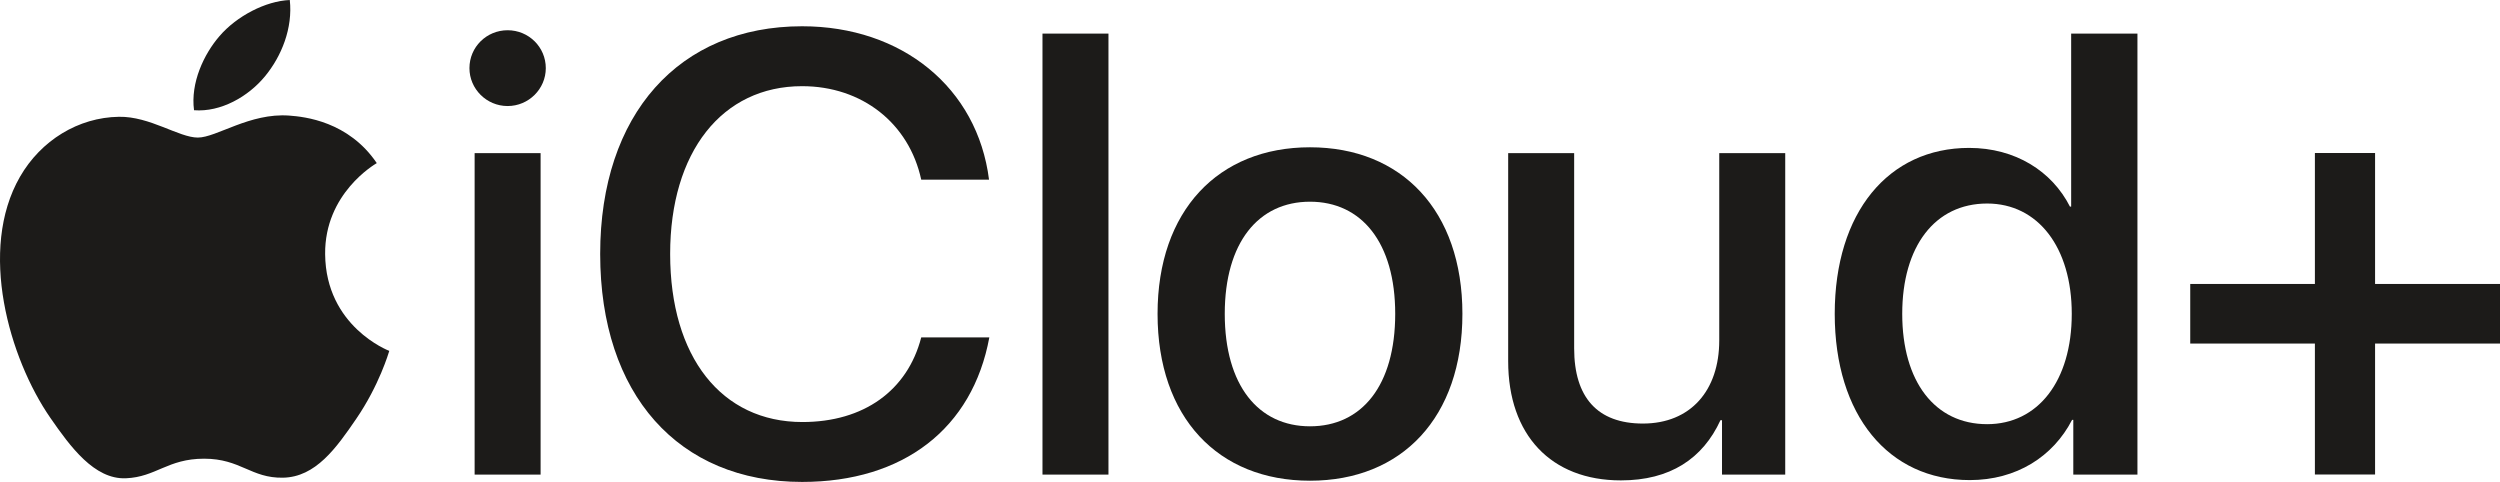 <svg width="166" height="32" viewBox="0 0 166 32" fill="none" xmlns="http://www.w3.org/2000/svg">
<g clip-path="url(#clip0_2022_1674)">
<path d="M31.515 10.166H35.896V31.513H31.515V10.166ZM31.171 4.525C31.171 3.125 32.306 2.008 33.706 2.008C35.105 2.008 36.241 3.125 36.241 4.525C36.241 5.904 35.105 7.041 33.706 7.041C32.306 7.041 31.171 5.904 31.171 4.525Z" fill="#1C1B19"/>
<path d="M39.852 16.862C39.852 7.589 45.085 1.744 53.259 1.744C59.892 1.744 64.901 5.823 65.672 11.931H61.17C60.358 8.177 57.235 5.722 53.259 5.722C47.945 5.722 44.498 10.085 44.498 16.862C44.498 23.701 47.905 28.023 53.28 28.023C57.356 28.023 60.257 25.933 61.17 22.402H65.692C64.577 28.449 59.993 32 53.259 32C45.045 32 39.852 26.197 39.852 16.862Z" fill="#1C1B19"/>
<path d="M69.221 2.231H73.602V31.513H69.221V2.231Z" fill="#1C1B19"/>
<path d="M92.642 20.839C92.642 16.111 90.41 13.393 86.983 13.393C83.555 13.393 81.324 16.111 81.324 20.839C81.324 25.588 83.555 28.307 86.983 28.307C90.431 28.307 92.642 25.588 92.642 20.839ZM76.862 20.839C76.862 13.981 80.898 9.78 86.983 9.78C93.068 9.78 97.104 13.981 97.104 20.839C97.104 27.718 93.088 31.919 86.983 31.919C80.878 31.919 76.862 27.718 76.862 20.839Z" fill="#1C1B19"/>
<path d="M118.539 31.513H114.341V27.901H114.239C113.063 30.458 110.893 31.898 107.627 31.898C102.982 31.898 100.143 28.875 100.143 23.985V10.166H104.524V23.133C104.524 26.379 106.065 28.124 109.087 28.124C112.252 28.124 114.158 25.933 114.158 22.605V10.166H118.539V31.513Z" fill="#1C1B19"/>
<path d="M126.308 20.839C126.308 25.344 128.479 28.165 131.947 28.165C135.314 28.165 137.565 25.304 137.565 20.839C137.565 16.416 135.314 13.514 131.947 13.514C128.479 13.514 126.308 16.355 126.308 20.839ZM121.826 20.839C121.826 14.102 125.395 9.821 130.75 9.821C133.813 9.821 136.247 11.363 137.444 13.717H137.525V2.231H141.926V31.513H137.667V27.881H137.585C136.328 30.316 133.894 31.878 130.791 31.878C125.395 31.878 121.826 27.576 121.826 20.839Z" fill="#1C1B19"/>
<path d="M19.204 7.675C16.59 7.481 14.373 9.135 13.136 9.135C11.881 9.135 9.946 7.716 7.894 7.755C5.2 7.795 2.717 9.324 1.328 11.737C-1.47 16.596 0.614 23.796 3.339 27.739C4.673 29.666 6.263 31.837 8.351 31.758C10.362 31.679 11.122 30.457 13.552 30.457C15.981 30.457 16.666 31.758 18.792 31.719C20.956 31.679 22.327 29.753 23.65 27.815C25.182 25.579 25.811 23.414 25.849 23.299C25.801 23.281 21.631 21.68 21.589 16.874C21.551 12.855 24.867 10.923 25.018 10.83C23.136 8.056 20.228 7.751 19.204 7.675Z" fill="#1C1B19"/>
<path d="M17.591 5.072C18.701 3.729 19.448 1.86 19.242 0.001C17.645 0.065 15.713 1.066 14.567 2.407C13.541 3.595 12.64 5.498 12.884 7.319C14.665 7.457 16.482 6.415 17.591 5.072Z" fill="#1C1B19"/>
<path d="M157.705 31.507H153.709V22.812H145.432V18.855H153.709V10.16H157.705V18.855H166.002V22.812H157.705V31.507Z" fill="#1C1B19"/>
</g>
<defs>
<clipPath id="clip0_2022_1674">
<rect width="166" height="32" fill="white"/>
</clipPath>
</defs>
</svg>

